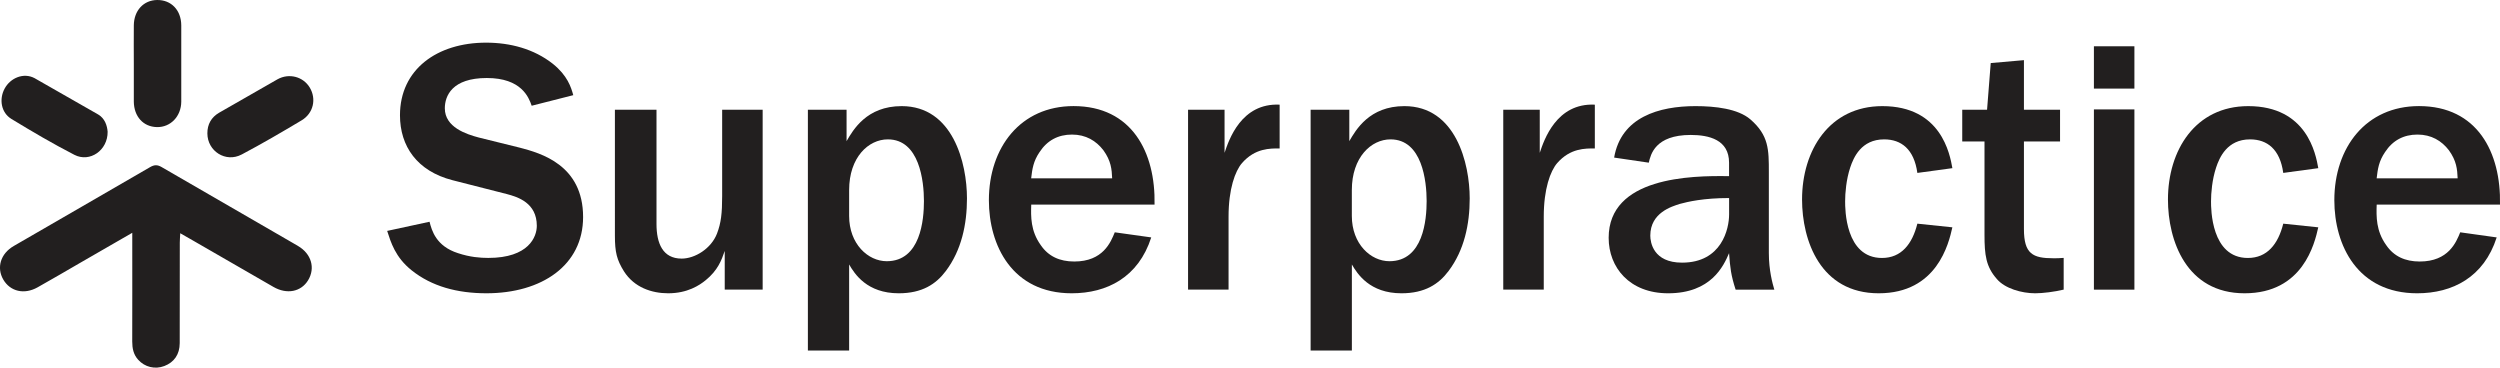 <svg xmlns="http://www.w3.org/2000/svg" id="Layer_1" viewBox="0 0 661.73 97.32"><path d="M113.7,58.7c.58,2.32,1.74,6.47,7.53,8.31,3.19,1.06,5.89,1.26,8.02,1.26,10.72,0,12.84-5.6,12.84-8.5,0-6.08-5.02-7.63-7.92-8.4l-14.39-3.67c-9.37-2.41-13.91-8.98-13.91-17.19,0-12.17,9.85-19.22,22.79-19.22,6.37,0,12.65,1.64,17.67,5.6,3.86,3.09,4.83,6.18,5.41,8.3l-11.01,2.8c-.77-2.22-2.7-7.34-11.88-7.34s-11.11,4.73-11.11,8.02c0,5.02,5.7,6.86,8.98,7.73l10.91,2.7c5.5,1.45,16.71,4.54,16.71,18.35,0,12.75-10.91,20.18-25.59,20.18-7.73,0-14.49-1.83-19.8-6.08-4.35-3.48-5.5-7.44-6.47-10.43l11.2-2.42Z" style="fill:#221f1f;"></path><path d="M201.87,76.66h-10.04v-10.24c-.87,2.51-1.83,5.12-5.02,7.73-1.64,1.35-4.83,3.48-9.95,3.48-4.35,0-8.98-1.54-11.69-5.79-1.93-3.09-2.41-5.12-2.41-9.46V29.05h11.01v30.23c0,5.12,1.64,9.17,6.66,9.17,3.48,0,7.82-2.61,9.37-6.66,1.06-2.8,1.35-5.31,1.35-9.85v-22.89h10.72v47.61Z" style="fill:#221f1f;"></path><path d="M213.84,92.79V29.05h10.24v8.31c1.74-2.99,5.31-9.27,14.58-9.27,13.62,0,17.29,15.16,17.29,24.43,0,6.86-1.45,13.71-5.6,19.22-2.61,3.48-6.28,5.89-12.46,5.89-8.4,0-11.69-5.12-13.13-7.63v22.79h-10.91ZM224.76,57.16c0,7.44,5.02,11.98,9.95,11.98,8.98,0,9.85-11.01,9.85-15.93,0-5.22-1.16-16.32-9.56-16.32-5.12,0-10.24,4.73-10.24,13.42v6.86Z" style="fill:#221f1f;"></path><path d="M304.72,62.85c-3.38,10.53-11.69,14.78-21.05,14.78-15.74,0-21.92-12.65-21.92-24.63,0-14,8.4-24.92,22.41-24.92,15.45,0,21.73,12.26,21.44,26.07h-32.64c-.1,3.19-.19,6.95,2.51,10.72,2.03,2.99,5.02,4.35,8.88,4.35,7.63,0,9.66-5.12,10.72-7.73l9.66,1.35ZM294.38,47.21c-.1-2.41-.29-4.63-2.32-7.44-1.93-2.51-4.64-4.15-8.31-4.15s-6.57,1.55-8.59,4.64c-1.64,2.41-1.93,4.44-2.22,6.95h21.44Z" style="fill:#221f1f;"></path><path d="M314.47,29.05h9.66v11.4c1.16-3.48,4.44-13.23,14.58-12.75v11.59c-2.51,0-6.47-.1-9.95,3.86-1.83,2.12-3.57,6.86-3.57,14.2v19.31h-10.72V29.05Z" style="fill:#221f1f;"></path><path d="M346.91,92.79V29.05h10.24v8.31c1.74-2.99,5.31-9.27,14.58-9.27,13.62,0,17.29,15.16,17.29,24.43,0,6.86-1.45,13.71-5.6,19.22-2.61,3.48-6.28,5.89-12.46,5.89-8.4,0-11.68-5.12-13.13-7.63v22.79h-10.91ZM357.82,57.16c0,7.44,5.02,11.98,9.95,11.98,8.98,0,9.85-11.01,9.85-15.93,0-5.22-1.16-16.32-9.56-16.32-5.12,0-10.24,4.73-10.24,13.42v6.86Z" style="fill:#221f1f;"></path><path d="M397.9,29.05h9.66v11.4c1.16-3.48,4.44-13.23,14.58-12.75v11.59c-2.51,0-6.47-.1-9.95,3.86-1.83,2.12-3.57,6.86-3.57,14.2v19.31h-10.72V29.05Z" style="fill:#221f1f;"></path><path d="M468.2,67.01c0,4.54.97,8.02,1.45,9.66h-10.24c-1.25-3.86-1.45-5.79-1.74-9.66-1.45,3.38-4.73,10.62-16.13,10.62-10.24,0-15.74-6.86-15.74-14.68,0-16.03,21.63-16.51,31.87-16.32v-3.57c0-6.08-5.31-7.34-10.14-7.34-9.46,0-10.62,5.21-11.11,7.34l-9.17-1.35c1.83-10.72,11.88-13.62,21.54-13.62,5.21,0,11.2.68,14.49,3.48,4.92,4.25,4.92,8.02,4.92,14v21.44ZM457.68,52.42c-6.76,0-10.91.97-13.04,1.55-2.12.68-7.82,2.32-7.82,8.4,0,1.74.77,7.15,8.4,7.15,10.53,0,12.46-8.98,12.46-12.75v-4.35Z" style="fill:#221f1f;"></path><path d="M516.78,60.15c-.97,4.35-4.06,17.48-19.51,17.48s-20.28-14-20.28-24.82c0-13.04,7.24-24.72,21.25-24.72,15.55,0,17.87,12.65,18.54,16.42l-9.27,1.26c-.87-6.28-4.25-8.88-8.79-8.88-6.08,0-8.11,4.83-8.98,7.44-1.06,3.19-1.35,6.76-1.35,8.98,0,1.93,0,14.97,9.75,14.97,5.12,0,8.02-3.67,9.37-9.08l9.27.97Z" style="fill:#221f1f;"></path><path d="M546.23,76.66c-2.42.58-5.5.97-7.53.97-3.57,0-8.02-1.26-10.14-3.77-2.9-3.28-3.28-6.37-3.28-11.78v-24.63h-5.89v-8.4h6.57l.97-12.36,8.79-.77v13.13h9.56v8.4h-9.56v23.18c0,6.57,2.32,7.73,7.82,7.73.87,0,1.54,0,2.7-.1v8.4Z" style="fill:#221f1f;"></path><path d="M554.24,23.45v-11.2h10.72v11.2h-10.72ZM554.24,76.66V28.96h10.72v47.71h-10.72Z" style="fill:#221f1f;"></path><path d="M613.63,60.15c-.97,4.35-4.06,17.48-19.51,17.48s-20.28-14-20.28-24.82c0-13.04,7.24-24.72,21.25-24.72,15.55,0,17.87,12.65,18.54,16.42l-9.27,1.26c-.87-6.28-4.25-8.88-8.79-8.88-6.08,0-8.11,4.83-8.98,7.44-1.06,3.19-1.35,6.76-1.35,8.98,0,1.93,0,14.97,9.75,14.97,5.12,0,8.02-3.67,9.37-9.08l9.27.97Z" style="fill:#221f1f;"></path><path d="M660.85,62.85c-3.38,10.53-11.68,14.78-21.05,14.78-15.74,0-21.92-12.65-21.92-24.63,0-14,8.4-24.92,22.41-24.92,15.45,0,21.73,12.26,21.44,26.07h-32.64c-.1,3.19-.19,6.95,2.51,10.72,2.03,2.99,5.02,4.35,8.88,4.35,7.63,0,9.66-5.12,10.72-7.73l9.66,1.35ZM650.52,47.21c-.1-2.41-.29-4.63-2.32-7.44-1.93-2.51-4.64-4.15-8.31-4.15s-6.57,1.55-8.59,4.64c-1.64,2.41-1.93,4.44-2.22,6.95h21.44Z" style="fill:#221f1f;"></path><path d="M78.88,65.1l-36.12-20.89c-1.11-.64-1.92-.61-3.02.02-12.02,6.99-24.08,13.92-36.11,20.89-3.49,2.02-4.59,5.73-2.76,8.88,1.84,3.16,5.54,4.04,9.07,2.06,3.79-2.12,7.54-4.33,11.3-6.5,4.43-2.56,8.87-5.11,13.77-7.94v2.9c0,8.62.02,17.25-.01,25.87,0,1.81.32,3.45,1.57,4.83,1.76,1.96,4.45,2.61,6.92,1.67,2.6-.99,4.07-3.08,4.08-6.06.03-8.86,0-17.72.02-26.59,0-.74.07-1.48.12-2.5,1.44.82,2.59,1.47,3.74,2.14,6.98,4.03,13.96,8.06,20.95,12.08,3.54,2.03,7.29,1.29,9.15-1.77,1.96-3.22.89-7.01-2.69-9.09Z" style="fill:#221f1f;"></path><path d="M41.55,33.64c3.58.08,6.41-2.84,6.43-6.74V6.72C47.96,2.68,45.32-.05,41.58,0c-3.58.05-6.12,2.79-6.16,6.71-.04,3.4,0,6.81,0,10.21,0,3.32-.02,6.65,0,9.97.04,3.97,2.52,6.68,6.12,6.75Z" style="fill:#221f1f;"></path><path d="M3,31.47c5.47,3.33,11,6.58,16.69,9.51,4.1,2.11,8.86-1.2,8.8-6.11-.13-1.64-.73-3.51-2.47-4.55l-16.88-9.64c-2.89-1.53-6.39-.07-7.92,2.78-1.51,2.81-.92,6.36,1.79,8.01Z" style="fill:#221f1f;"></path><path d="M63.98,40.89c5.38-2.85,10.64-5.92,15.86-9.04,3.14-1.88,3.96-5.68,2.14-8.69-1.72-2.85-5.43-3.89-8.53-2.17l-15.44,8.84c-2.08,1.21-3.13,3.07-3.12,5.49.02,4.7,4.87,7.81,9.08,5.57Z" style="fill:#221f1f;"></path></svg>